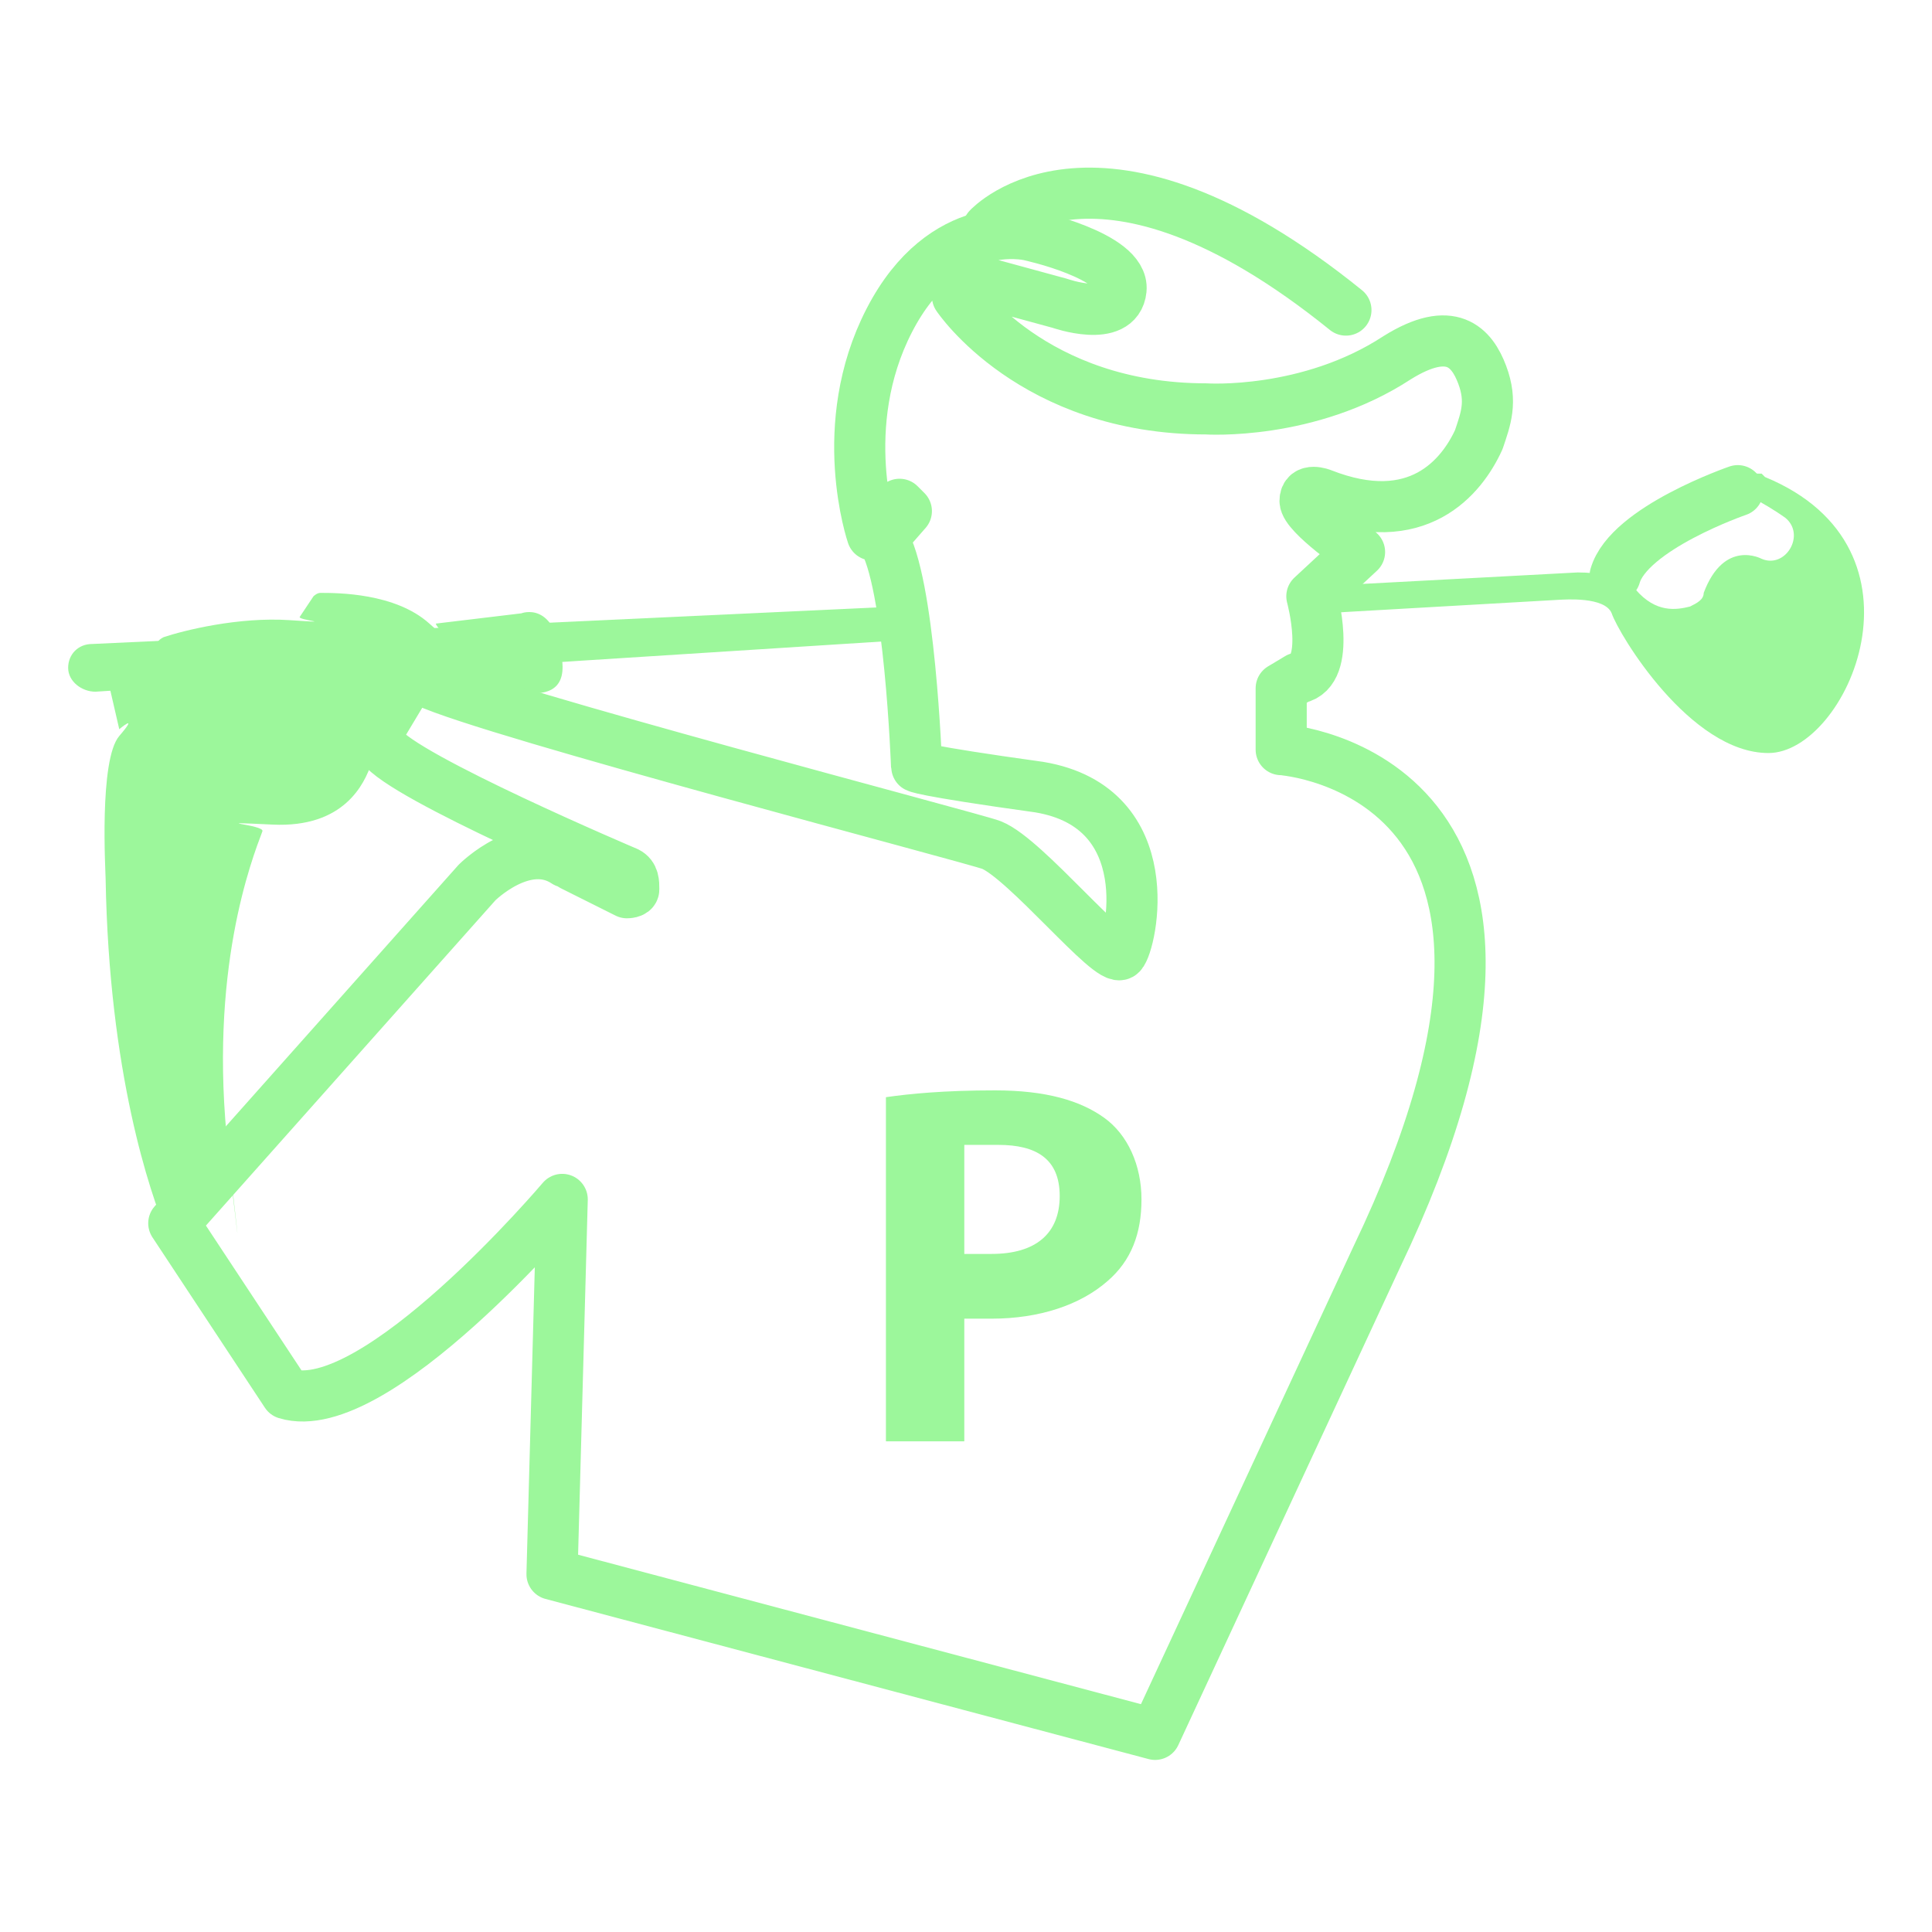 <?xml version="1.0" encoding="UTF-8"?>
<svg id="Warstwa_1" xmlns="http://www.w3.org/2000/svg" version="1.1" viewBox="0 0 56.7 56.7">
  <!-- Generator: Adobe Illustrator 29.3.1, SVG Export Plug-In . SVG Version: 2.1.0 Build 151)  -->
  <path d="M26.3,18.7c0-.3,0-.6,0-.9l-23.6,1.1c-.4,0-.7.3-.7.7h0c0,.4.4.7.8.7l23.5-1.5c0,0,0-.1,0-.2Z" style="fill: #9cf79b;"/>
  <path d="M51.7,13.9s0,0-.1,0c-.3,0-1.3-.3-.6.5,0,0,.7.3,1.4.8.6.5,0,1.5-.7,1.2,0,0,0,0,0,0,0,0-1.1-.6-1.7,1,0,.2-.2.3-.4.4-.4.1-1,.2-1.6-.5,0,0-.4-.5-1.7-.5l-7.5.4s0,0,0,0c0,.1,0,.3,0,.4,0,.1,0,.3,0,.4l7-.4s0,0,0,0c.1,0,1.3-.1,1.5.4.2.6,2.3,4.1,4.6,4.1,2.3,0,5-6-.1-8.1Z" style="fill: #9cf79b;"/>
  <path d="M6.6,33.9l-1.2,2.3c-.1.2-.4.2-.5,0-.5-1.2-1.7-4.7-1.8-10.4s0,0,0,0c0-.2-.2-3.5.4-4.2s0-.2,0-.2l-.3-1.3c0-.1,0-.3.1-.3l1.1-.5c.1,0,.2-.2.2-.3h0c0-.1,0-.2.2-.3.6-.2,2.2-.6,3.7-.5s.2,0,.3-.1l.4-.6c0,0,.1-.1.2-.1.5,0,2.2,0,3.2.9s.1,0,.2,0l2.5-.3s1-.4,1.2,1.4-2.5.5-2.9.4,0,0,0,0c-.3,0-2.1-.2-1.9,1.2v.7c.2,0,.1.1.1.2v.2c-.2.1-.4.2-.5.1h0c-.2,0-.3,0-.4.2-.2.6-.8,1.9-2.9,1.8s-.2,0-.3.2c-.3.8-1.6,4.1-1,9.4s0,.1,0,.2Z" style="fill: #9cf79b;"/>
  <path d="M28.1,8.7s2.2,3.3,7.3,3.3c0,0,3,.2,5.6-1.5,1.6-1,2.2-.3,2.5.5s.1,1.3-.1,1.9c-.5,1.1-1.8,2.7-4.6,1.6,0,0-.5-.2-.5.2s1.6,1.5,1.6,1.5l-1.4,1.3s.6,2.2-.4,2.4l-.5.3v1.8c.1,0,9.6.7,2.8,14.9l-6.5,14-17.7-4.7.3-11s-5.5,6.5-8.1,5.7l-3.3-5,8.9-10s1.4-1.4,2.6-.6c0,0,.1,0,.2.1l1.6.8c0,0,.2,0,.2-.1h0c0-.2,0-.4-.2-.5,0,0-6.6-2.8-7.2-3.7s-.1-.4,0-.6l.6-1c.2-.3.4-.4.7-.3,1.9.9,16.1,4.6,16.6,4.8,1,.4,3.5,3.5,3.8,3.2s1.2-4.3-2.4-4.9c-3.6-.5-3.6-.6-3.6-.6,0,0-.2-5.5-1-6.7l.7-.8-.2-.2-.8.9s-1.1-3.2.5-6.3,4.1-2.5,4.1-2.5c0,0,2.8.6,2.7,1.6s-1.8.4-1.8.4l-2.2-.6s-.4-.2-.3.3Z" style="fill: none; stroke: #9cf79b; stroke-linecap: round; stroke-linejoin: round; stroke-width: 1.5px;"/>
  <path d="M26,32.2c.7-.1,1.7-.2,3.2-.2s2.5.3,3.2.8c.7.5,1.1,1.4,1.1,2.4s-.3,1.8-1,2.4c-.8.7-2,1.1-3.4,1.1s-.6,0-.8,0v3.6h-2.3v-10ZM28.3,36.8c.2,0,.4,0,.8,0,1.3,0,2-.6,2-1.7s-.7-1.5-1.8-1.5-.8,0-1,0v3Z" style="fill: #9cf79b;"/>
  <path d="M51,14.4s-3.2,1.1-3.6,2.5" style="fill: none; stroke: #9cf79b; stroke-linecap: round; stroke-linejoin: round; stroke-width: 1.5px;"/>
  <path d="M29,6.7s3.2-3.5,10.5,2.4" style="fill: none; stroke: #9cf79b; stroke-linecap: round; stroke-linejoin: round; stroke-width: 1.5px;"/>
</svg>